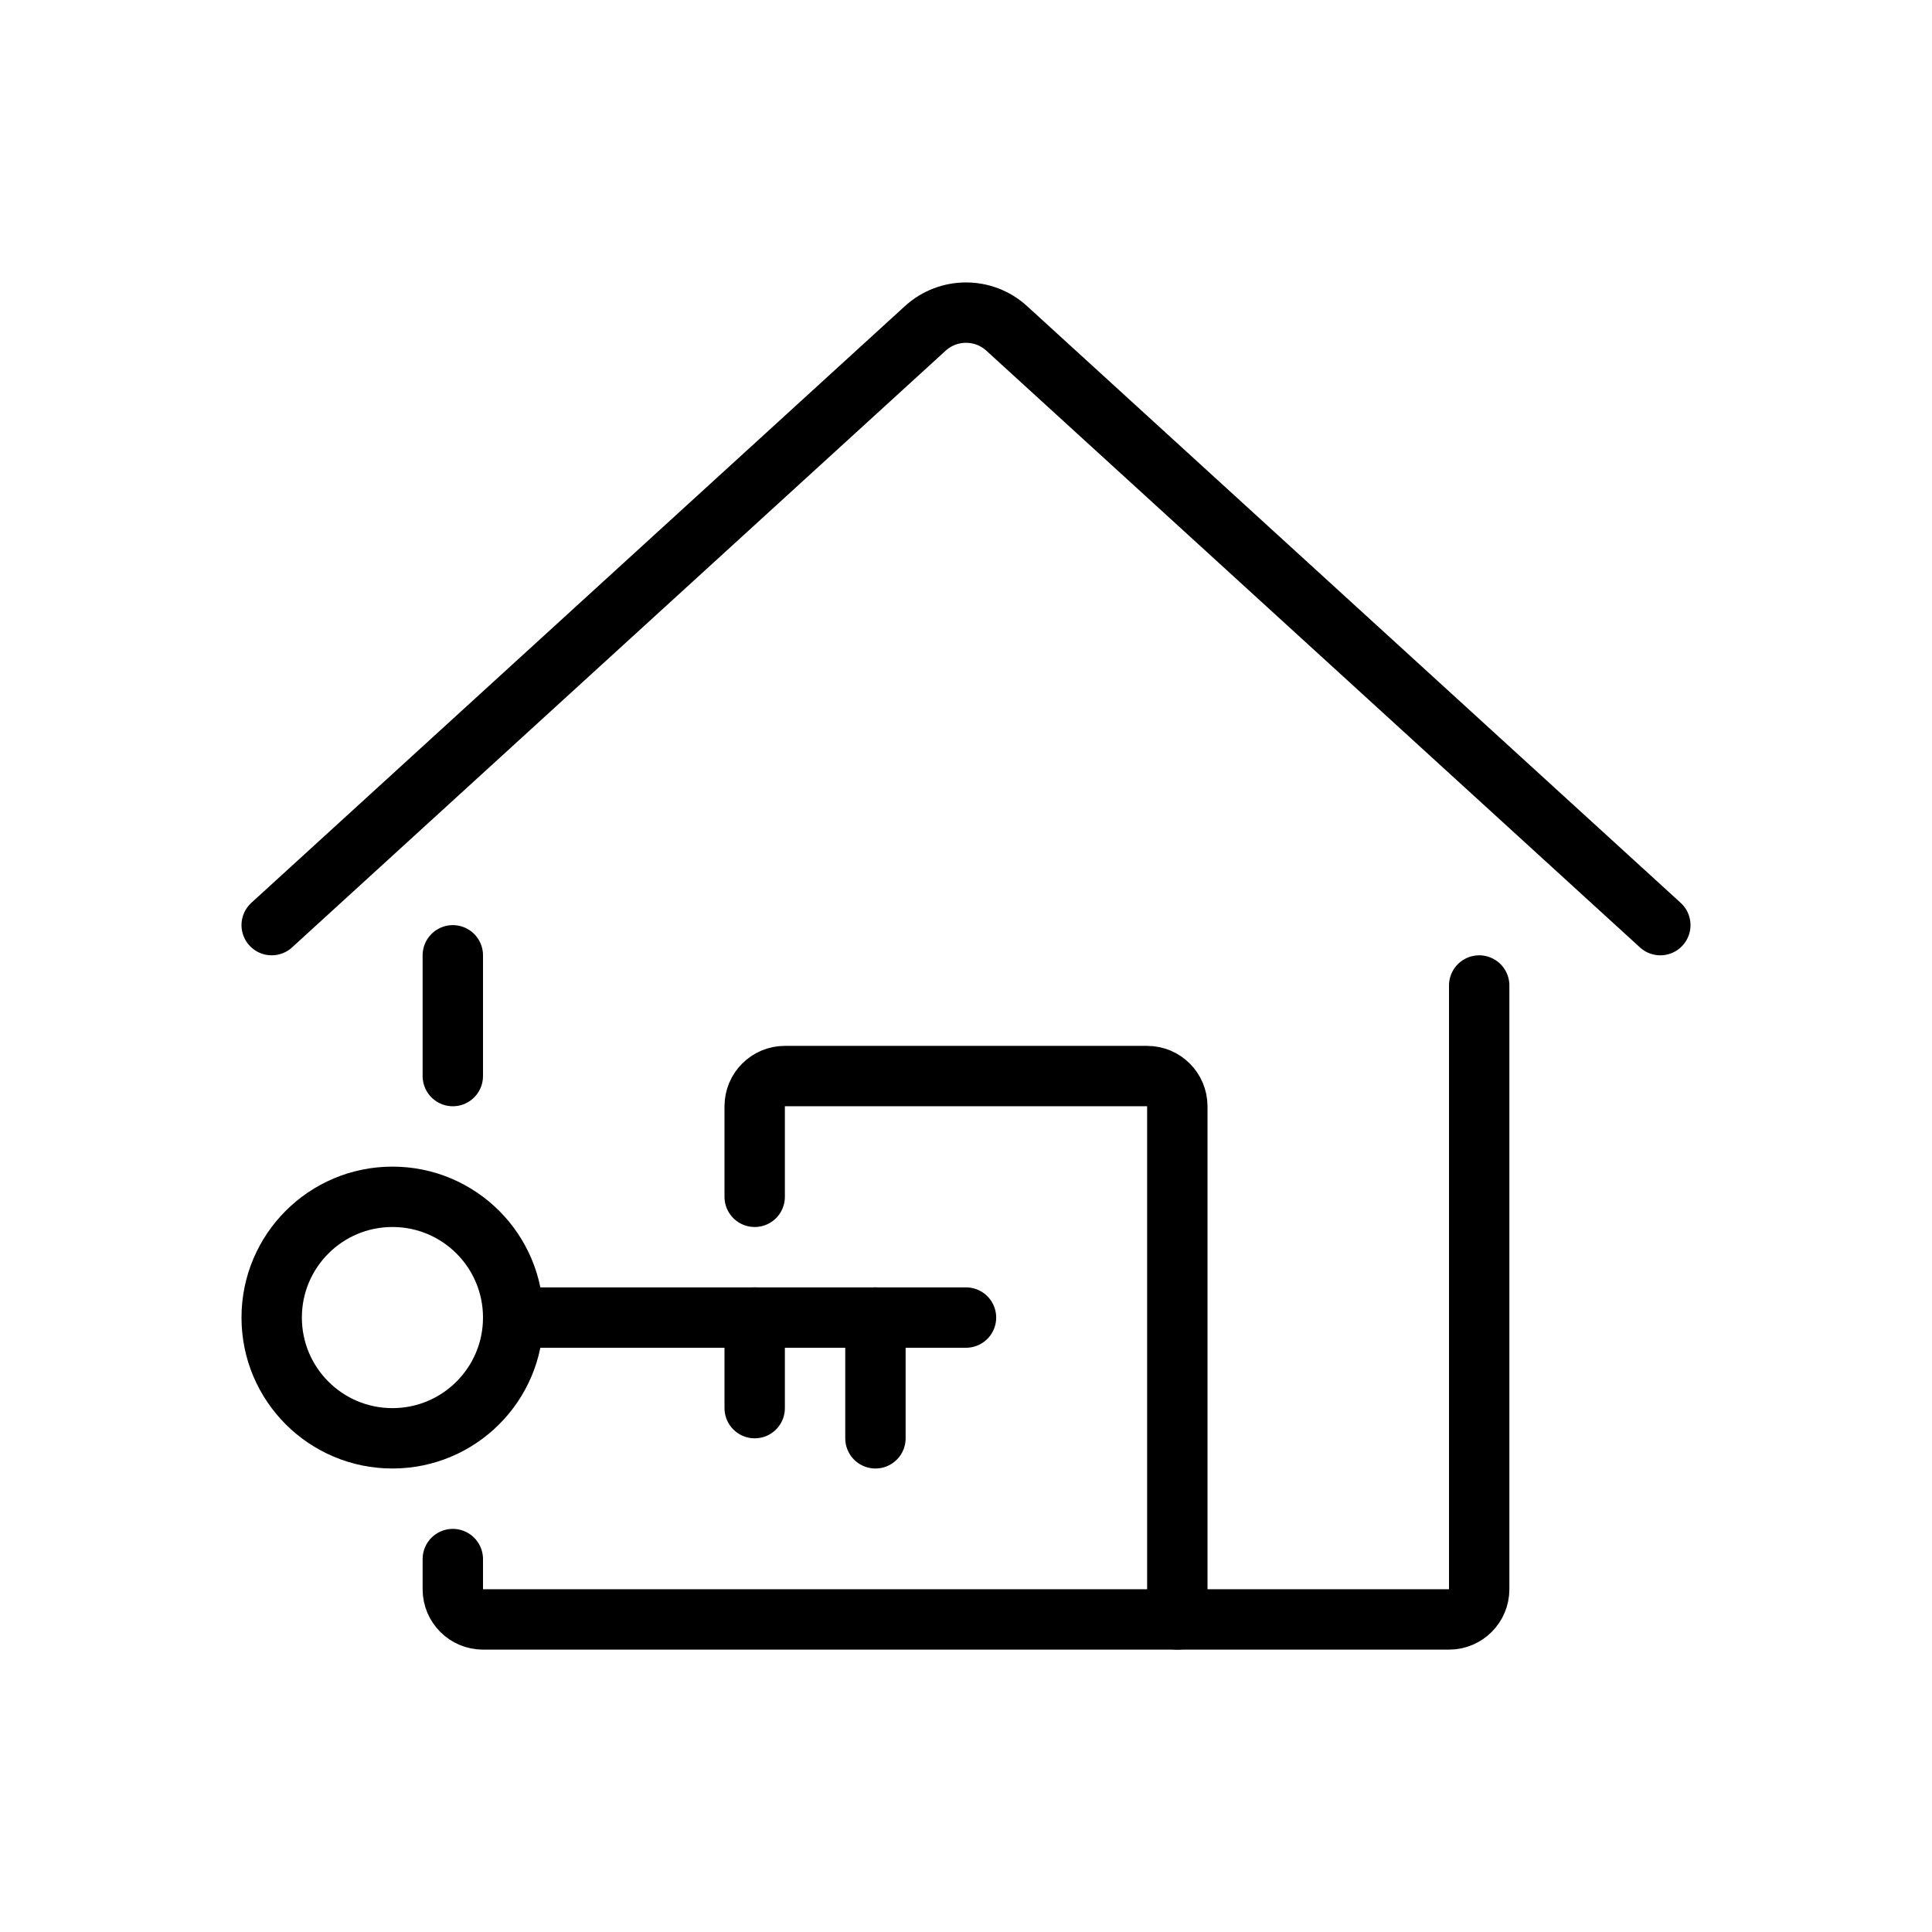 <svg width="32" height="32" viewBox="0 0 32 32" fill="none" xmlns="http://www.w3.org/2000/svg">
<path d="M7.5 25.823V26.323C7.5 26.599 7.724 26.823 8 26.823H24C24.276 26.823 24.5 26.599 24.5 26.323V16.323" stroke="black" stroke-linecap="round" stroke-linejoin="round"/>
<path d="M7.5 15.823V17.823" stroke="black" stroke-linecap="round" stroke-linejoin="round"/>
<path d="M4.5 15.323L15.326 5.439C15.708 5.091 16.292 5.091 16.674 5.439L27.5 15.323" stroke="black" stroke-linecap="round" stroke-linejoin="round"/>
<path fill-rule="evenodd" clip-rule="evenodd" d="M6.5 23.823C7.605 23.823 8.5 22.928 8.5 21.823C8.5 20.718 7.605 19.823 6.5 19.823C5.395 19.823 4.5 20.718 4.5 21.823C4.5 22.928 5.395 23.823 6.5 23.823Z" stroke="black" stroke-linecap="round" stroke-linejoin="round"/>
<path d="M12.5 21.823V23.323" stroke="black" stroke-linecap="round" stroke-linejoin="round"/>
<path d="M14.5 21.823V23.823" stroke="black" stroke-linecap="round" stroke-linejoin="round"/>
<path d="M8.5 21.823H16" stroke="black" stroke-linecap="round" stroke-linejoin="round"/>
<path d="M12.5 19.823V18.323C12.5 18.047 12.724 17.823 13 17.823H19C19.276 17.823 19.5 18.047 19.5 18.323V26.823" stroke="black" stroke-linecap="round" stroke-linejoin="round"/>
</svg>
